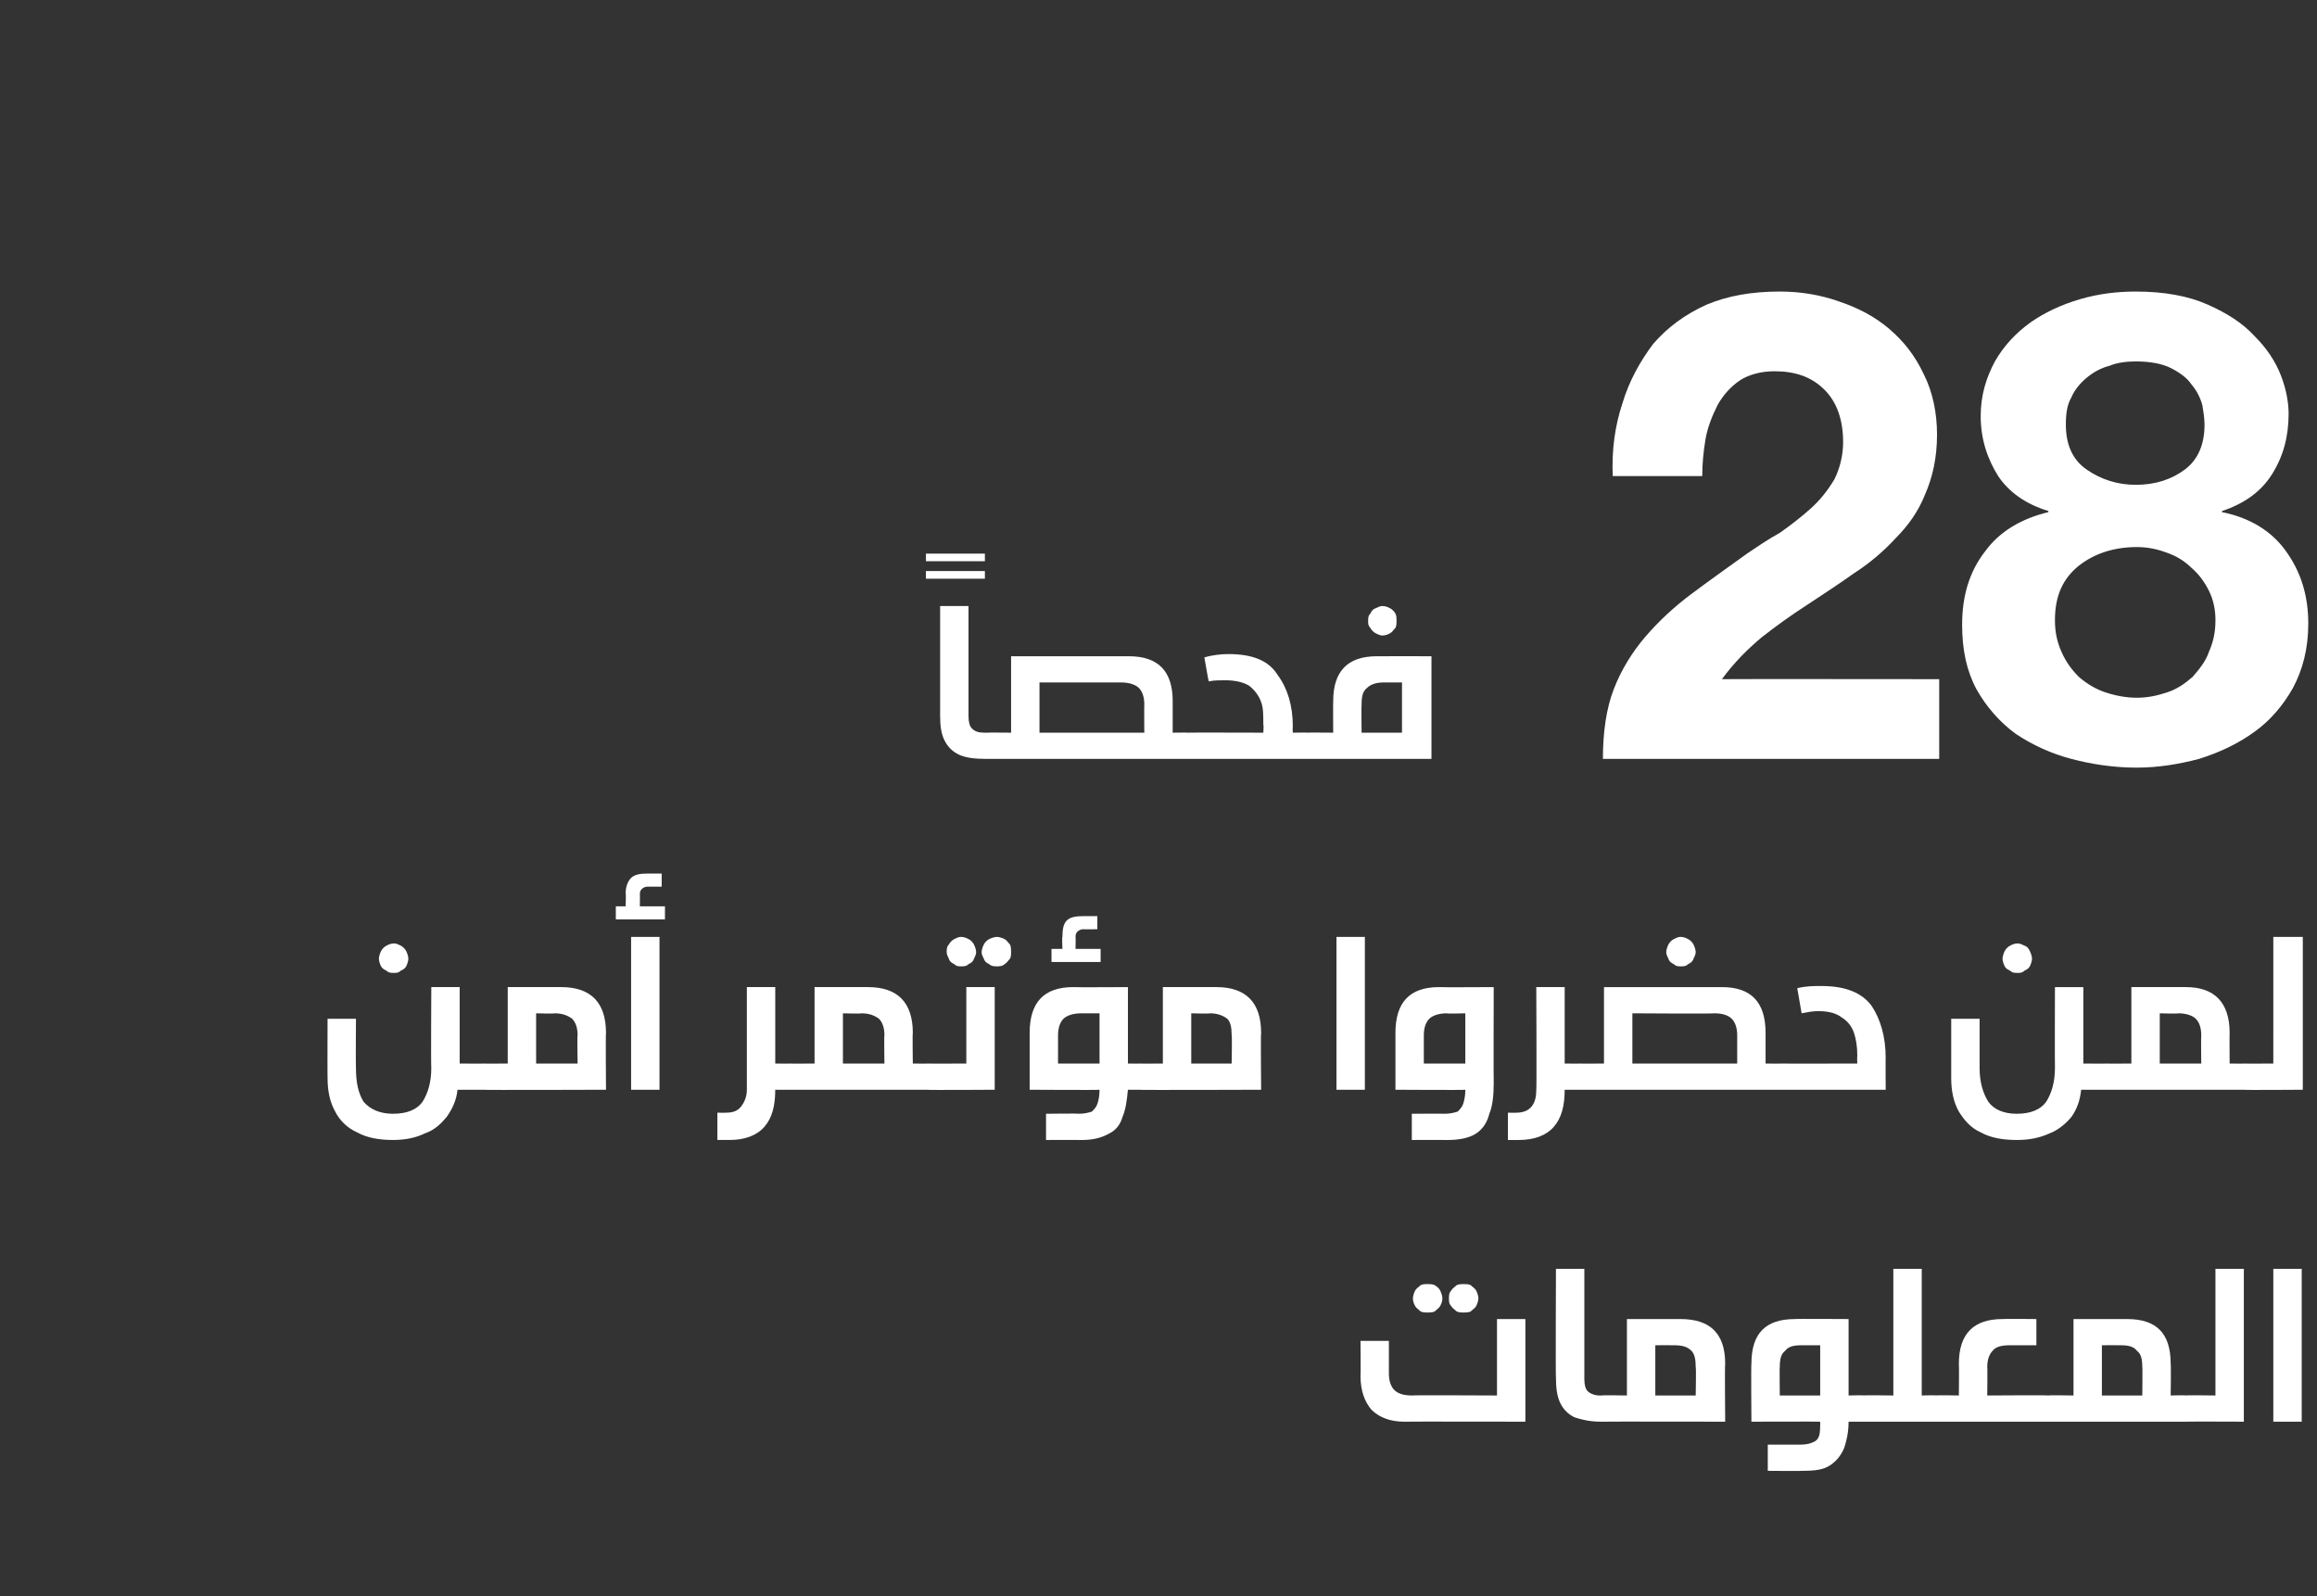 <?xml version="1.0" standalone="no"?><!DOCTYPE svg PUBLIC "-//W3C//DTD SVG 1.1//EN" "http://www.w3.org/Graphics/SVG/1.1/DTD/svg11.dtd"><svg xmlns="http://www.w3.org/2000/svg" version="1.1" width="212.2px" height="146.2px" viewBox="0 -11 212.2 146.2" style="top:-11px"><rect x="0" y="-11" width="212.2" height="146.2" fill="#333333" stroke="none"/><desc>28</desc><defs/><g id="Polygon28322"><path d="m128.6 119.2c-1.3 0-2.3-.4-3-1.1c-.6-.7-1-1.7-1-3.1c.03.05 0-3.2 0-3.2h2.6v3c0 .7.2 1.2.5 1.5c.3.3.8.5 1.6.5c-.04-.04 7.8 0 7.8 0v-7h2.6v9.4s-11.06-.02-11.1 0zm2.2-12.6c.2 0 .4 0 .6.1c.3.2.4.3.5.5c.1.2.2.5.2.7c0 .3-.1.5-.2.7c-.1.2-.3.3-.5.5c-.2.1-.4.1-.6.1c-.3 0-.5 0-.7-.1c-.2-.2-.4-.3-.5-.5c-.1-.2-.2-.4-.2-.7c0-.2.1-.5.2-.7c.1-.2.3-.3.5-.5c.2-.1.4-.1.7-.1zm3.3 0c.2 0 .4 0 .6.1c.2.2.4.3.5.5c.1.2.2.5.2.7c0 .2-.1.5-.2.7c-.1.2-.3.3-.5.5c-.2.1-.4.1-.6.1c-.3 0-.5 0-.7-.1c-.2-.2-.4-.3-.5-.5c-.2-.2-.2-.4-.2-.7c0-.2 0-.5.2-.7c.1-.2.3-.3.5-.5c.2-.1.4-.1.7-.1zm11 8.7c0 .5.1.9.3 1.1c.2.2.6.4 1.1.4h.2c.2 0 .4 0 .5.1c.1 0 .2.1.3.3c0 .2.1.4.1.8c0 .3-.1.5-.1.7c-.1.2-.2.3-.3.4c-.1 0-.3.1-.5.1h-.1c-1 0-1.8-.2-2.4-.4c-.6-.3-1-.7-1.3-1.3c-.3-.6-.4-1.4-.4-2.3c-.04-.03 0-10 0-10h2.6v10.1s-.03 0 0 0zm8.8-5.5c2.7 0 4.1 1.3 4.1 4.1c-.05.01 0 5.3 0 5.3c0 0-11.26-.02-11.3 0c-.2 0-.3-.1-.5-.1c-.1-.1-.2-.2-.2-.4c-.1-.2-.1-.4-.1-.7c0-.4 0-.6.1-.8c0-.2.1-.3.2-.3c.2-.1.3-.1.5-.1c.04-.04 2.3 0 2.3 0v-7h4.9s.03-.03 0 0zm-2.3 7h3.7s.05-2.63 0-2.6c0-.7-.1-1.2-.4-1.5c-.4-.4-.9-.5-1.6-.5c-.01-.01-1.7 0-1.7 0v4.6zm19.1 0c.2 0 .4 0 .5.1c.1 0 .2.1.3.3v1.5c-.1.2-.2.3-.3.4c-.1 0-.3.1-.5.1h-1.4c0 1-.2 1.8-.4 2.4c-.3.7-.7 1.2-1.3 1.6c-.6.4-1.4.5-2.5.5c.01.03-3.2 0-3.2 0v-2.4h3c.5 0 .9-.1 1.1-.2c.3-.1.5-.3.6-.6c.1-.3.1-.8.1-1.3c.01-.02-6.3 0-6.3 0c0 0-.04-5.29 0-5.3c0-2.8 1.3-4.1 4-4.1c-.02-.03 4.9 0 4.9 0v7s1.4-.04 1.4 0zm-5.7-4.6c-.7 0-1.2.1-1.5.5c-.4.3-.5.8-.5 1.5c-.03-.03 0 2.6 0 2.6h3.7v-4.6H165s.03-.01 0 0zm12.3 4.6c.2 0 .4 0 .5.1c.1 0 .2.1.3.3c0 .2.1.4.1.8c0 .3-.1.5-.1.7c-.1.2-.1.3-.3.4c-.1 0-.3.1-.5.1h-6.6c-.2 0-.4-.1-.5-.1c-.1-.1-.2-.2-.2-.4c-.1-.2-.1-.4-.1-.7c0-.4 0-.6.1-.8c0-.2.1-.3.2-.3c.1-.1.3-.1.5-.1c.01-.04 2.7 0 2.7 0v-11.6h2.6v11.6s1.32-.04 1.3 0zm6.8-4.6c-.7 0-1.3.1-1.6.5c-.3.3-.5.8-.5 1.5c.03-.03 0 2.6 0 2.6c0 0 5.62-.04 5.6 0c.2 0 .4 0 .5.1c.1 0 .2.1.3.3v1.5c-.1.2-.2.3-.3.4c-.1 0-.3.1-.5.1h-10.3c-.2 0-.4-.1-.5-.1c-.1-.1-.2-.2-.2-.4c-.1-.2-.1-.4-.1-.7c0-.4 0-.6.1-.8c0-.2.1-.3.2-.3c.1-.1.3-.1.5-.1c.02-.04 2.1 0 2.1 0c0 0 .03-2.89 0-2.9c0-2.8 1.4-4.1 4-4.1c.04-.03 3.1 0 3.1 0v2.4h-2.4zm10.7-2.4c2.7 0 4 1.3 4 4.1c.04.01 0 2.9 0 2.9c0 0 1.4-.04 1.4 0c.2 0 .4 0 .5.1c.1 0 .2.1.3.3v1.5c-.1.2-.2.3-.3.4c-.1 0-.3.1-.5.1h-12.6c-.2 0-.4-.1-.5-.1c-.1-.1-.2-.2-.2-.4c-.1-.2-.1-.4-.1-.7c0-.4 0-.6.1-.8c0-.2.1-.3.2-.3c.1-.1.3-.1.5-.1c.02-.04 2.3 0 2.3 0v-7h4.9s.02-.03 0 0zm-2.3 7h3.7s.03-2.63 0-2.6c0-.7-.1-1.2-.5-1.5c-.3-.4-.8-.5-1.5-.5c-.03-.01-1.7 0-1.7 0v4.6zm7.7 2.4c-.2 0-.4-.1-.5-.1c-.1-.1-.2-.2-.3-.4v-1.5c.1-.2.2-.3.3-.3c.1-.1.3-.1.5-.1c0-.04 2.7 0 2.7 0v-11.6h2.6v14s-5.3-.02-5.3 0zm8 0v-14h2.6v14h-2.6z" stroke="none" fill="#fff"/></g><g id="Polygon28321"><path d="m44.2 86.4c.2 0 .4.1.5.1c.1.1.2.2.3.4c0 .2.1.4.1.7c0 .4-.1.6-.1.8c-.1.1-.1.3-.3.3c-.1.1-.3.1-.5.1h-2.3c-.1 1-.5 1.8-1 2.5c-.5.6-1.1 1.2-2 1.5c-.8.4-1.8.6-2.9.6c-1.3 0-2.4-.2-3.3-.7c-.9-.4-1.6-1.1-2-1.9c-.5-.9-.7-1.9-.7-3.1c-.02 0 0-5.4 0-5.4h2.6s-.03 4.48 0 4.5c0 1.3.2 2.3.7 3.1c.6.7 1.5 1.1 2.7 1.1c1.3 0 2.2-.4 2.7-1.1c.5-.8.8-1.8.8-3.1c-.04-.02 0-7.4 0-7.4h2.6v7s2.13.02 2.1 0zm-8.1-11c.2 0 .4.1.6.2c.2.1.4.3.5.5c.1.2.2.5.2.7c0 .2-.1.5-.2.7c-.1.2-.3.3-.5.4c-.2.2-.4.2-.6.2c-.3 0-.5 0-.7-.2c-.2-.1-.4-.2-.5-.4c-.1-.2-.2-.5-.2-.7c0-.2.1-.5.2-.7c.1-.2.3-.4.5-.5c.2-.1.4-.2.7-.2zm15.3 4c2.7 0 4.1 1.4 4.1 4.2c-.04-.03 0 5.2 0 5.2c0 0-11.26.04-11.3 0c-.2 0-.3 0-.5-.1c-.1 0-.2-.2-.2-.3c-.1-.2-.1-.4-.1-.8c0-.3 0-.5.1-.7c0-.2.1-.3.2-.4c.2 0 .3-.1.5-.1c.04.02 2.3 0 2.3 0v-7h4.9s.04.03 0 0zm-2.3 7h3.8s-.05-2.57 0-2.6c0-.7-.2-1.2-.5-1.5c-.4-.3-.9-.5-1.6-.5c-.01.05-1.7 0-1.7 0v4.6zm8.7 2.4v-14h2.6v14h-2.6zm1.5-18.6c-.2 0-.4.1-.5.2c-.1.1-.2.2-.2.5c.02-.01 0 1.1 0 1.1h2.3v1.2h-4.5V72h.9s.04-1.16 0-1.2c0-.6.2-1.1.5-1.4c.3-.3.8-.4 1.5-.4h1.3v1.2h-1.3zm13 16.2c.3 0 .4.1.5.1c.2.1.2.2.3.4c.1.2.1.4.1.7c0 .4 0 .6-.1.8c-.1.1-.1.3-.3.3c-.1.1-.2.1-.5.1H71c0 1.5-.3 2.6-1 3.4c-.7.8-1.8 1.2-3.2 1.2c-.02-.01-1.1 0-1.1 0v-2.5s.82.02.8 0c.7 0 1.1-.2 1.4-.6c.3-.4.5-.9.5-1.5v-9.4h2.6v7s1.34.02 1.3 0zm7.2-7c2.7 0 4.1 1.4 4.1 4.2c-.04-.03 0 2.8 0 2.8c0 0 1.33.02 1.3 0c.2 0 .4.1.5.1c.1.1.2.2.3.4c0 .2.1.4.1.7c0 .4-.1.6-.1.8c-.1.1-.2.3-.3.3c-.1.1-.3.1-.5.1H72.3c-.2 0-.3 0-.5-.1c-.1 0-.2-.2-.2-.3c-.1-.2-.1-.4-.1-.8c0-.3 0-.5.1-.7c0-.2.1-.3.3-.4c.1 0 .2-.1.4-.1c.04.02 2.3 0 2.3 0v-7h4.9s.04.03 0 0zm-2.3 7h3.8s-.04-2.57 0-2.6c0-.7-.2-1.2-.5-1.5c-.4-.3-.9-.5-1.6-.5c0 .05-1.7 0-1.7 0v4.6zM88 74.8c.3 0 .5.1.7.2c.2.1.4.3.5.5c.1.2.2.5.2.7c0 .2-.1.4-.2.6c-.1.3-.3.4-.5.5c-.2.2-.4.2-.7.2c-.2 0-.4 0-.6-.2c-.2-.1-.4-.2-.5-.5c-.1-.2-.2-.4-.2-.6c0-.2 0-.5.2-.7c.1-.2.3-.4.5-.5c.2-.1.4-.2.6-.2zm3.3 0c.2 0 .5.1.7.2c.2.1.3.3.5.5c.1.2.1.5.1.7c0 .2 0 .4-.1.6c-.2.2-.3.4-.5.5c-.2.2-.5.2-.7.2c-.2 0-.5 0-.7-.2c-.2-.1-.4-.2-.5-.5c-.1-.2-.2-.4-.2-.6c0-.2.1-.5.2-.7c.1-.2.3-.4.5-.5c.2-.1.5-.2.7-.2zm-6.4 14c-.2 0-.4 0-.5-.1c-.1 0-.2-.2-.2-.3c-.1-.2-.1-.4-.1-.8c0-.3 0-.5.1-.7c0-.2.1-.3.2-.4c.2 0 .3-.1.5-.1c.03.02 3.6 0 3.6 0v-7h2.6v9.4s-6.17.04-6.2 0zm19.7-2.4c.3 0 .4.1.5.1c.2.1.2.2.3.4c.1.2.1.4.1.7c0 .4 0 .6-.1.8c-.1.1-.1.3-.3.3c-.1.1-.2.1-.5.1h-1.3c-.1 1-.2 1.8-.5 2.5c-.2.7-.6 1.2-1.2 1.5c-.7.4-1.5.6-2.5.6c-.04-.01-3.3 0-3.3 0V91s3.01-.04 3 0c.5 0 .9-.1 1.2-.2c.2-.2.4-.4.5-.7c.1-.3.2-.7.2-1.3c-.04.04-6.4 0-6.4 0v-5.2c0-2.8 1.3-4.2 4-4.2c.03.03 5 0 5 0v7s1.34.02 1.3 0zM99 81.8c-.7 0-1.3.2-1.6.5c-.3.3-.5.8-.5 1.5v2.6h3.8v-4.6H99s-.03.05 0 0zm.2-7.7c-.2 0-.4.1-.5.2c-.1.1-.2.2-.2.5c.03-.01 0 1.1 0 1.1h2.3v1.2h-4.5v-1.2h1s-.05-1.15 0-1.1c0-.7.1-1.2.4-1.5c.3-.3.8-.4 1.5-.4h1.3v1.2s-1.28.02-1.3 0zm12.2 5.3c2.7 0 4.1 1.4 4.1 4.2c-.05-.03 0 5.2 0 5.2c0 0-11.27.04-11.3 0c-.2 0-.4 0-.5-.1c-.1 0-.2-.2-.2-.3c-.1-.2-.1-.4-.1-.8c0-.3 0-.5.1-.7c0-.2.1-.3.2-.4c.2 0 .3-.1.5-.1c.03.02 2.3 0 2.3 0v-7h4.9s.03.03 0 0zm-2.3 7h3.7s.05-2.57 0-2.6c0-.7-.1-1.2-.4-1.5c-.4-.3-.9-.5-1.6-.5c-.01.05-1.7 0-1.7 0v4.6zm13.3 2.4v-14h2.6v14h-2.6zm9.9 2.2c.5 0 .9-.1 1.2-.2c.2-.2.4-.4.5-.7c.1-.3.2-.7.2-1.3c-.05.04-6.4 0-6.4 0v-5.2c0-2.8 1.3-4.2 4-4.2c.03.03 5 0 5 0c0 0-.02 8.81 0 8.8c0 1.1-.1 2.1-.4 2.8c-.2.8-.6 1.4-1.2 1.8c-.6.4-1.5.6-2.6.6c-.04-.01-3.3 0-3.3 0V91s3.01-.02 3 0zm1.9-9.2s-1.73.05-1.7 0c-.7 0-1.3.2-1.6.5c-.3.3-.5.8-.5 1.5v2.6h3.8v-4.6zm10.5 4.6c.2 0 .4.1.5.1c.1.1.2.2.2.4c.1.2.1.4.1.7c0 .4 0 .6-.1.8c0 .1-.1.3-.2.3c-.1.1-.3.1-.5.1h-1.4c0 1.5-.3 2.6-1 3.4c-.7.8-1.8 1.2-3.2 1.2h-1v-2.5s.76.02.8 0c.6 0 1.1-.2 1.4-.6c.3-.4.4-.9.4-1.5c.04-.02 0-9.4 0-9.4h2.6v7s1.39.02 1.4 0zm13-7c2.7 0 4 1.4 4 4.2v2.8s1.38.02 1.4 0c.2 0 .4.1.5.1c.1.1.2.2.2.4c.1.2.1.4.1.7c0 .4 0 .6-.1.8c0 .1-.1.3-.2.3c-.1.1-.3.1-.5.1h-18.4c-.2 0-.4 0-.5-.1c-.1 0-.2-.2-.3-.3c0-.2-.1-.4-.1-.8c0-.3.1-.5.1-.7c.1-.2.2-.3.3-.4c.1 0 .3-.1.5-.1c-.01.02 2.2 0 2.2 0v-7h10.8s-.01.03 0 0zm-8.2 7h9.6v-2.6c0-.7-.2-1.2-.5-1.5c-.3-.3-.8-.5-1.6-.5c.03.05-7.5 0-7.5 0v4.6zm4.4-11.6c.3 0 .5.1.7.2c.2.1.4.3.5.5c.1.2.2.5.2.7c0 .2-.1.4-.2.6c-.1.3-.3.4-.5.5c-.2.2-.4.2-.7.2c-.2 0-.4 0-.6-.2c-.2-.1-.4-.2-.5-.5c-.1-.2-.2-.4-.2-.6c0-.2.1-.5.2-.7c.1-.2.3-.4.5-.5c.2-.1.4-.2.6-.2zm9.2 14c-.2 0-.4 0-.5-.1c-.1 0-.2-.2-.3-.3c0-.2-.1-.4-.1-.8c0-.3.1-.5.1-.7c.1-.2.2-.3.3-.4c.1 0 .3-.1.5-.1c-.02.02 7 0 7 0c0 0-.03-.71 0-.7c0-.8-.1-1.5-.3-2.1c-.2-.6-.6-1.1-1.1-1.4c-.5-.4-1.2-.6-2.2-.6c-.5 0-1 .1-1.5.2l-.4-2.3c.8-.2 1.5-.2 2.2-.2c2.2 0 3.7.6 4.6 1.8c.8 1.2 1.3 2.8 1.3 4.8c-.02-.04 0 2.9 0 2.9h-9.6s-.02.04 0 0zm29.9-2.4c.2 0 .3.1.4.1c.2.1.2.2.3.4c.1.2.1.4.1.7c0 .4 0 .6-.1.8c0 .1-.1.3-.2.3c-.2.1-.3.1-.5.1h-2.4c-.1 1-.4 1.8-.9 2.5c-.5.6-1.2 1.2-2 1.5c-.9.4-1.8.6-3 .6c-1.3 0-2.4-.2-3.3-.7c-.9-.4-1.5-1.1-2-1.9c-.5-.9-.7-1.9-.7-3.1v-5.4h2.6v4.5c0 1.3.3 2.3.8 3.1c.5.7 1.4 1.1 2.6 1.1c1.3 0 2.2-.4 2.7-1.1c.5-.8.8-1.8.8-3.1c-.02-.02 0-7.4 0-7.4h2.6v7s2.15.02 2.2 0zm-8.2-11c.2 0 .4.1.6.2c.3.1.4.3.5.5c.1.2.2.5.2.7c0 .2-.1.5-.2.7c-.1.2-.3.3-.5.4c-.2.2-.4.2-.6.2c-.3 0-.5 0-.7-.2c-.2-.1-.4-.2-.5-.4c-.1-.2-.2-.5-.2-.7c0-.2.1-.5.2-.7c.1-.2.3-.4.5-.5c.2-.1.4-.2.7-.2zm15.4 4c2.6 0 4 1.4 4 4.2c-.02-.03 0 2.8 0 2.8c0 0 1.34.02 1.3 0c.3 0 .4.1.5.1c.2.1.2.2.3.4c.1.2.1.4.1.7c0 .4 0 .6-.1.8c-.1.1-.1.3-.3.3c-.1.1-.2.1-.5.1H193c-.3 0-.4 0-.5-.1c-.2 0-.2-.2-.3-.3c-.1-.2-.1-.4-.1-.8c0-.3 0-.5.1-.7c.1-.2.2-.3.3-.4c.1 0 .2-.1.5-.1c-.04.02 2.2 0 2.2 0v-7h5s-.04.03 0 0zm-2.4 7h3.8s-.03-2.57 0-2.6c0-.7-.2-1.2-.5-1.5c-.3-.3-.9-.5-1.6-.5c.01.05-1.7 0-1.7 0v4.6zm7.7 2.4c-.2 0-.3 0-.5-.1c-.1 0-.2-.2-.2-.3c-.1-.2-.1-.4-.1-.8c0-.3 0-.5.1-.7c0-.2.1-.3.3-.4c.1 0 .2-.1.4-.1c.04.02 2.7 0 2.7 0V74.8h2.7v14s-5.36.04-5.4 0z" stroke="none" fill="#fff"/></g><g id="Polygon28320"><path d="m84.8 40.4v-.7h5.4v.7h-5.4zm0 1.6v-.7h5.4v.7h-5.4zm3.9 12.6c0 .5.1.9.3 1.1c.3.3.6.4 1.2.4h.2c.2 0 .3 0 .5.1c.1 0 .2.2.2.3c.1.2.1.5.1.8c0 .3 0 .6-.1.7c0 .2-.1.3-.2.4c-.1.1-.3.1-.5.1h-.1c-1 0-1.9-.1-2.5-.4c-.6-.3-1-.7-1.3-1.3c-.3-.6-.4-1.3-.4-2.3v-10h2.6v10.1s.01.01 0 0zm14.7-5.5c2.7 0 4 1.4 4 4.1v2.9s1.37-.02 1.4 0c.2 0 .3 0 .5.1c.1 0 .2.2.2.3c.1.2.1.5.1.8c0 .3 0 .6-.1.7c0 .2-.1.3-.2.4c-.1.1-.3.1-.5.1H90.4c-.2 0-.4 0-.5-.1c-.1-.1-.2-.2-.3-.4c0-.1-.1-.4-.1-.7c0-.3.1-.6.1-.8c.1-.1.2-.3.3-.3c.1-.1.3-.1.5-.1c-.02-.02 2.2 0 2.2 0v-7h10.8s-.02-.01 0 0zm-8.2 7h9.6s-.02-2.61 0-2.6c0-.7-.2-1.2-.5-1.5c-.3-.3-.9-.5-1.6-.5h-7.5v4.6zm15.1-6.9c.7-.2 1.5-.3 2.2-.3c2.2 0 3.7.6 4.5 1.9c.9 1.2 1.4 2.8 1.4 4.7c-.03.02 0 .6 0 .6c0 0 1.37-.02 1.4 0c.2 0 .4 0 .5.1c.1 0 .2.2.2.3c.1.2.1.5.1.8c0 .3 0 .6-.1.7c0 .2-.1.3-.2.4c-.1.1-.3.1-.5.1h-11c-.2 0-.4 0-.5-.1c-.1-.1-.2-.2-.3-.4c0-.1-.1-.4-.1-.7c0-.3.1-.6.1-.8c.1-.1.2-.3.3-.3c.1-.1.3-.1.5-.1c-.03-.02 6.9 0 6.9 0c0 0 .05-.75 0-.7c0-.9 0-1.6-.2-2.1c-.2-.6-.6-1.1-1.1-1.5c-.5-.3-1.2-.5-2.2-.5c-.5 0-1 0-1.5.1c-.02.02-.4-2.2-.4-2.2c0 0-.04-.02 0 0zm9.5 9.3c-.2 0-.4 0-.5-.1c-.1-.1-.2-.2-.3-.4c0-.1-.1-.4-.1-.7c0-.3.1-.6.1-.8c.1-.1.2-.3.3-.3c.1-.1.3-.1.5-.1c-.03-.02 2.3 0 2.3 0c0 0-.02-2.87 0-2.9c0-2.7 1.3-4.1 4-4.1c-.01-.01 5 0 5 0v9.4h-11.3zm6.9-7c-.7 0-1.2.2-1.5.5c-.4.3-.5.8-.5 1.5c-.03-.01 0 2.6 0 2.6h3.7v-4.6h-1.7s.03.01 0 0zm-.1-7c.3 0 .5.1.7.2c.2.1.4.3.5.5c.1.2.1.4.1.7c0 .2 0 .4-.1.6c-.2.2-.3.4-.5.5c-.2.1-.4.2-.7.2c-.2 0-.4-.1-.6-.2c-.2-.1-.4-.3-.5-.5c-.2-.2-.2-.4-.2-.6c0-.3 0-.5.2-.7c.1-.2.2-.4.5-.5c.2-.1.4-.2.6-.2zm21.1-11.9h8.2c0-1.1.1-2.2.3-3.4c.2-1.1.6-2.1 1.1-3.1c.5-.9 1.2-1.7 2.1-2.3c.8-.5 1.9-.8 3.1-.8c1.9 0 3.4.5 4.6 1.7c1.1 1.1 1.7 2.7 1.7 4.8c0 1.2-.3 2.4-.8 3.4c-.6 1-1.3 1.9-2.2 2.7c-.9.8-1.8 1.5-2.8 2.2c-1.1.6-2.1 1.3-3 1.9c-1.8 1.3-3.5 2.5-5.1 3.7c-1.6 1.2-3 2.5-4.2 3.9c-1.2 1.4-2.2 3-2.9 4.8c-.7 1.8-1 4-1 6.4h30.8v-7.3s-19.86-.02-19.9 0c1.1-1.5 2.3-2.7 3.6-3.8c1.4-1.1 2.8-2.1 4.2-3c1.5-1 2.9-1.9 4.3-2.9c1.4-.9 2.7-2 3.8-3.2c1.2-1.2 2.1-2.5 2.7-4c.7-1.6 1.1-3.4 1.1-5.5c0-2-.4-3.9-1.2-5.5c-.8-1.7-1.8-3-3.2-4.2c-1.3-1.1-2.8-1.9-4.6-2.5c-1.7-.6-3.5-.9-5.4-.9c-2.6 0-4.8.4-6.7 1.2c-2 .9-3.6 2.1-4.9 3.6c-1.2 1.6-2.2 3.4-2.8 5.4c-.7 2.1-1 4.3-.9 6.7zm41.5-4.7c0-1 .1-1.8.5-2.5c.3-.7.8-1.3 1.4-1.8c.6-.5 1.3-.9 2.1-1.1c.7-.3 1.6-.4 2.4-.4c1.3 0 2.4.2 3.2.6c.8.4 1.5.9 1.9 1.5c.5.6.8 1.2 1 1.9c.1.6.2 1.2.2 1.8c0 1.8-.6 3.2-1.8 4.1c-1.2.9-2.7 1.4-4.5 1.4c-1.7 0-3.2-.5-4.5-1.4c-1.3-.9-1.9-2.3-1.9-4.1zm-7.8-.8c0 2.1.6 3.9 1.6 5.5c1 1.5 2.6 2.6 4.6 3.2v.1c-2.5.6-4.5 1.8-5.8 3.6c-1.4 1.8-2.1 4-2.1 6.7c0 2.3.4 4.2 1.3 5.9c.9 1.6 2.1 3 3.6 4.1c1.5 1 3.2 1.8 5.1 2.3c1.9.5 3.9.8 6 .8c1.9 0 3.8-.3 5.7-.8c1.9-.6 3.6-1.4 5.1-2.5c1.4-1 2.6-2.4 3.5-4c.9-1.7 1.4-3.6 1.4-5.9c0-2.6-.7-4.8-2.1-6.7c-1.3-1.8-3.3-3-5.8-3.5v-.1c2.1-.7 3.6-1.8 4.6-3.4c1-1.6 1.5-3.4 1.5-5.5c0-1-.2-2.2-.7-3.5c-.5-1.3-1.3-2.5-2.4-3.6c-1.1-1.2-2.5-2.1-4.3-2.9c-1.8-.8-4-1.2-6.6-1.2c-1.7 0-3.4.2-5.1.7c-1.7.5-3.2 1.2-4.5 2.1c-1.4 1-2.5 2.2-3.3 3.6c-.8 1.5-1.3 3.1-1.3 5zm6.8 18.7c0-2.2.7-3.8 2.2-5c1.4-1.1 3.2-1.7 5.3-1.7c1 0 1.9.2 2.7.5c.9.3 1.7.8 2.3 1.4c.7.6 1.2 1.3 1.6 2.1c.4.8.6 1.7.6 2.7c0 1.1-.2 2-.6 2.9c-.3.9-.9 1.6-1.5 2.3c-.7.6-1.4 1.1-2.3 1.4c-.9.3-1.8.5-2.8.5c-1 0-2-.2-2.9-.5c-.9-.3-1.7-.8-2.4-1.4c-.7-.7-1.2-1.4-1.6-2.3c-.4-.9-.6-1.8-.6-2.9z" stroke="none" fill="#fff"/></g></svg>